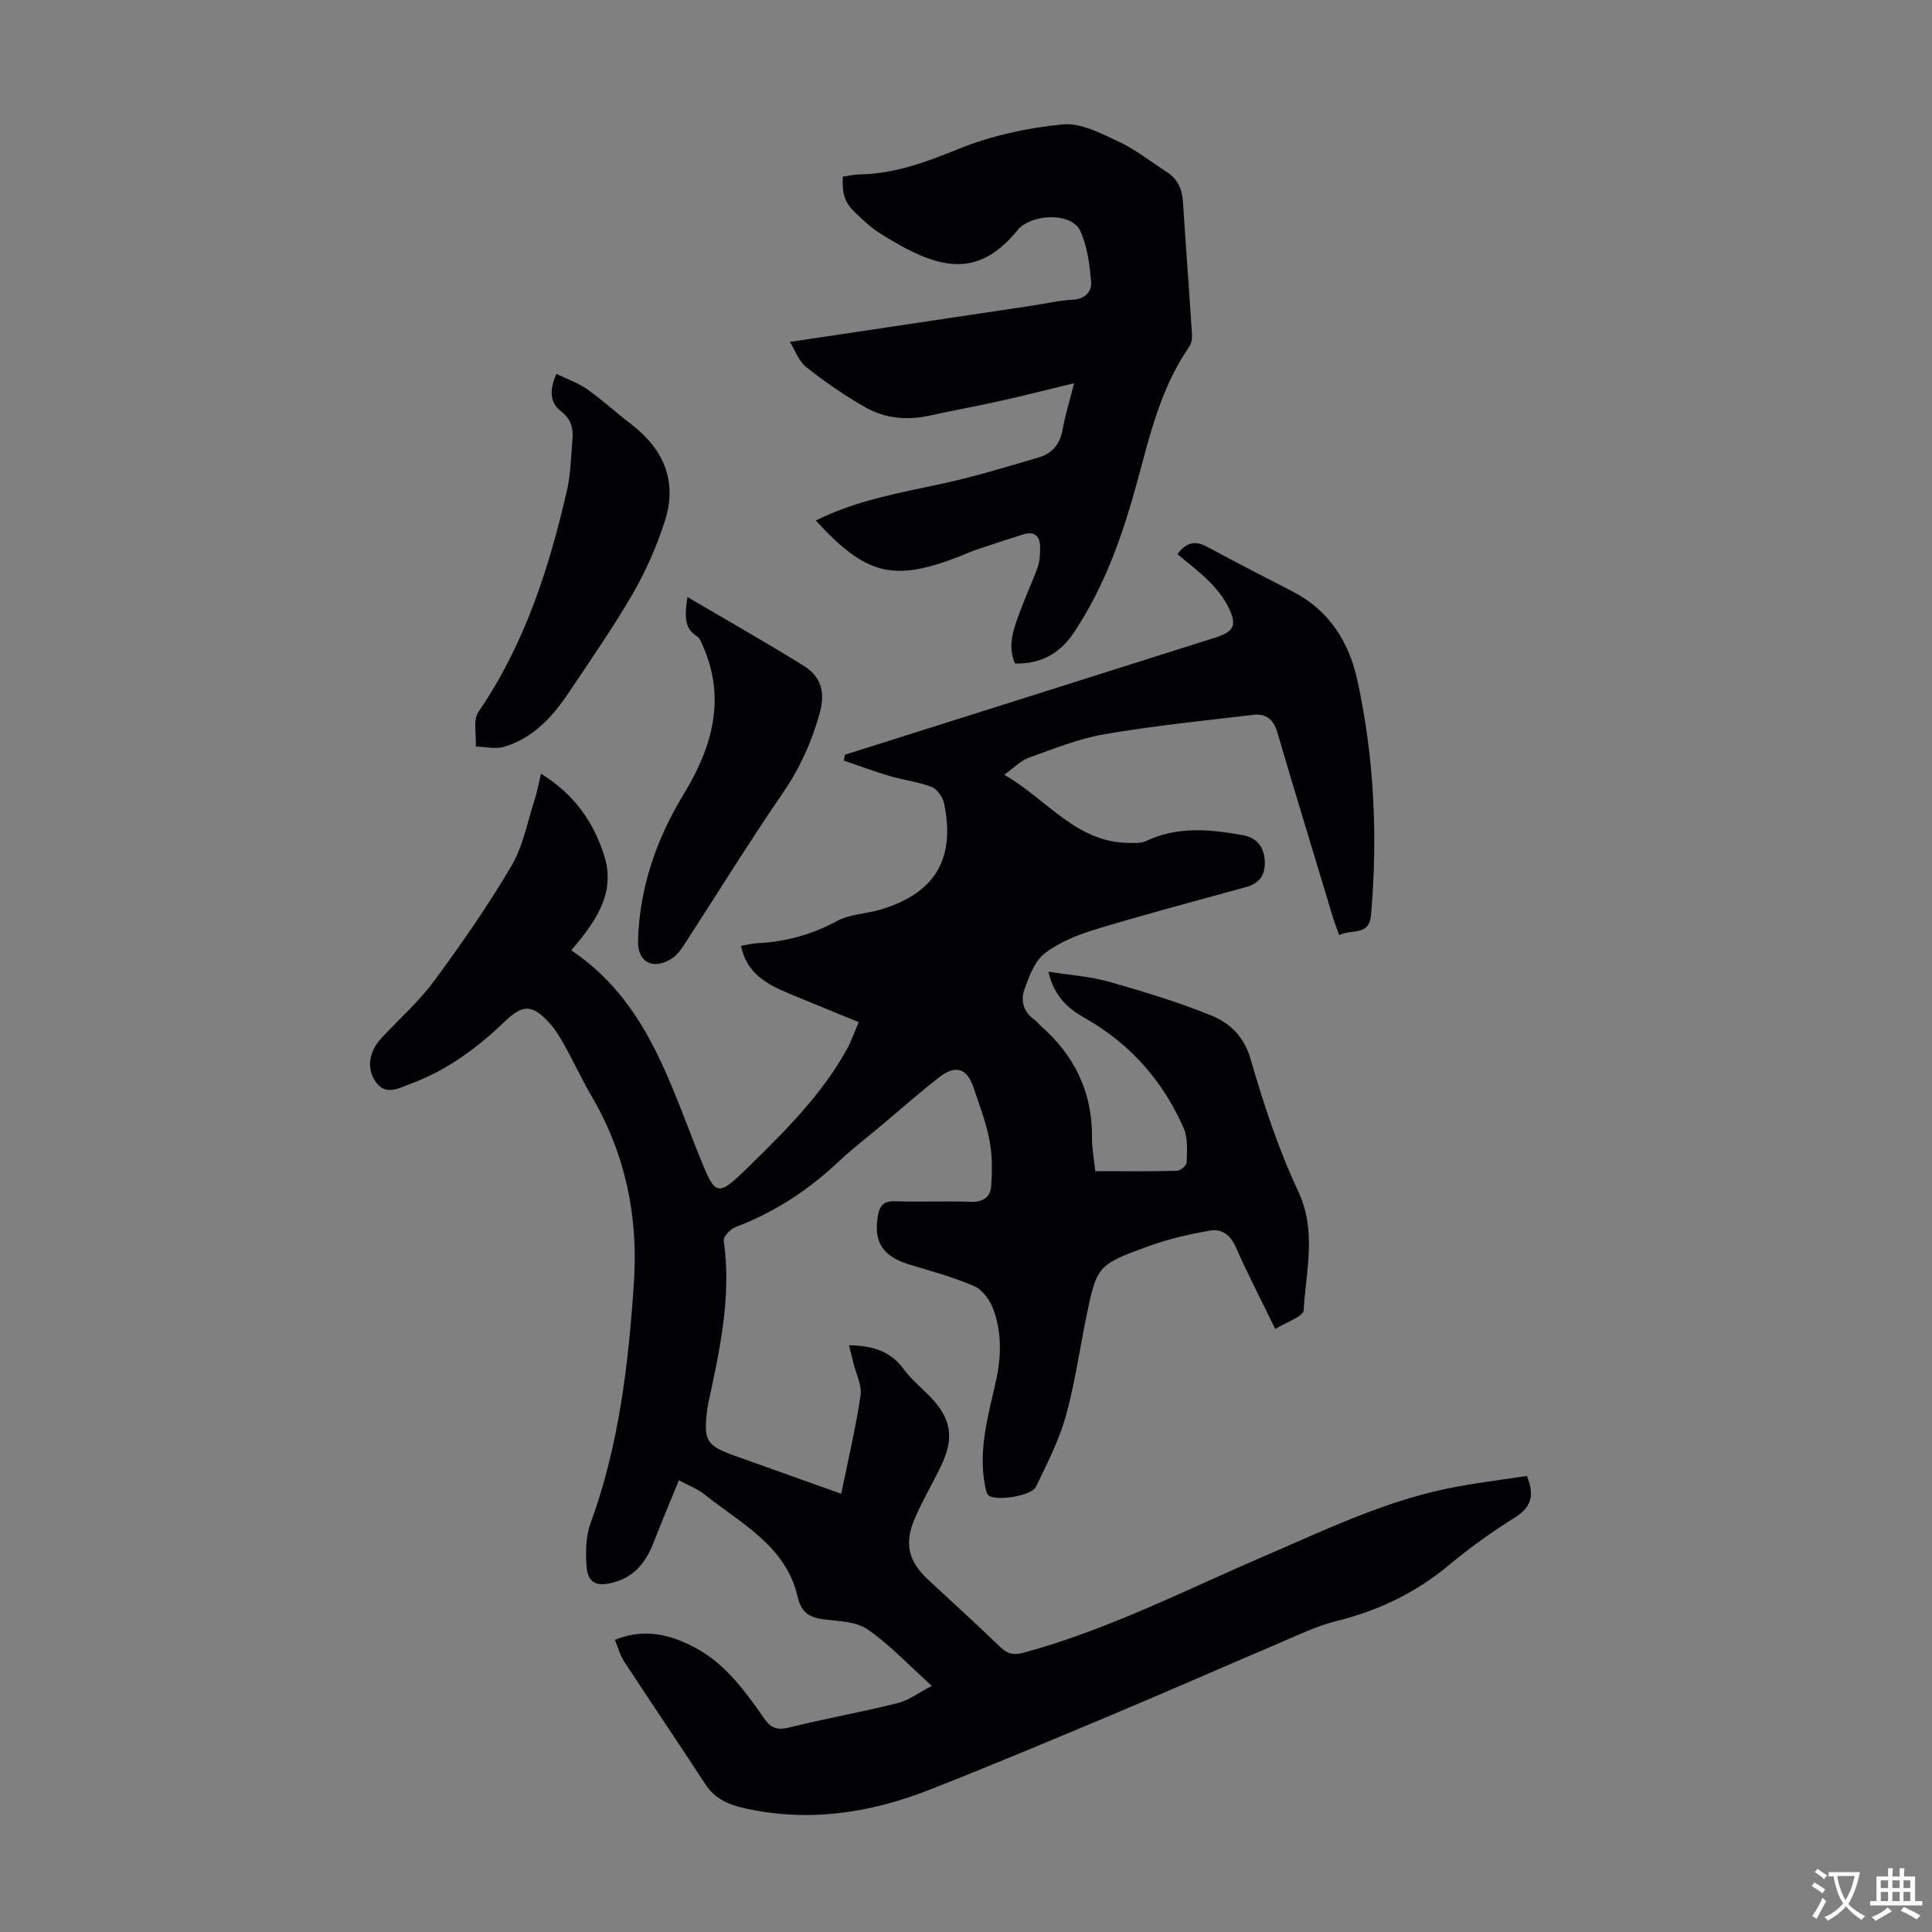 <svg enable-background="new 0 0 400 400" viewBox="0 0 400 400" xmlns="http://www.w3.org/2000/svg"><rect x="0" y="0" width="400" height="400" fill="#808080" stroke="none"/><g fill="#010105"><path d="m316.13 305.57c1.7 4.2.78 6.58-2.56 8.66-4.73 2.96-9.3 6.25-13.59 9.82-6.93 5.77-14.73 9.47-23.45 11.62-3.97.98-7.73 2.84-11.53 4.45-11.5 4.89-22.94 9.94-34.47 14.78-12.66 5.32-25.33 10.64-38.11 15.66-12.41 4.87-25.2 6.79-38.47 3.77-3.33-.76-6-2-7.93-4.95-5.55-8.51-11.26-16.92-16.82-25.42-.83-1.27-1.21-2.82-1.89-4.45 6.11-2.51 11.65-1.08 16.84 1.75 6.15 3.36 10.19 8.97 14.1 14.57 1.32 1.89 2.6 2.45 5 1.86 7.48-1.85 15.09-3.21 22.57-5.07 2.3-.57 4.36-2.15 7.11-3.57-4.91-4.42-8.75-8.56-13.29-11.69-2.36-1.63-5.93-1.72-9-2.07-3.01-.34-4.77-1.5-5.47-4.59-2.42-10.66-11.72-15.22-19.28-21.28-1.43-1.15-3.26-1.82-5.33-2.94-1.86 4.56-3.64 8.74-5.28 12.98-1.59 4.09-4.08 7.16-8.54 8.24-3.37.81-5.04-.02-5.3-3.45-.22-2.93-.16-6.16.83-8.87 5.9-16.17 7.87-33 8.98-50 .89-13.63-1.77-26.45-8.71-38.33-2.03-3.47-3.72-7.13-5.68-10.65-.92-1.65-1.92-3.31-3.19-4.69-3.5-3.83-5.48-3.75-9.11-.26-5.77 5.54-12.15 10.25-19.74 13.01-2.46.9-5.24 2.61-7.34-.94-1.49-2.51-1.09-5.79 1.44-8.53 3.64-3.95 7.75-7.54 10.91-11.83 5.69-7.71 11.19-15.62 16.05-23.87 2.43-4.13 3.32-9.17 4.84-13.82.48-1.46.74-3 1.29-5.28 6.85 4.22 10.87 9.97 13.08 16.94 2.52 7.96-2 13.93-6.81 19.63 15.43 10.33 20.19 26.89 26.45 42.43 3.44 8.56 3.65 8.85 10.33 2.31 7.6-7.44 15.15-14.95 20.35-24.39.89-1.62 1.48-3.41 2.38-5.49-5.04-2.07-9.78-3.98-14.5-5.95-4.52-1.89-8.71-4.14-9.87-9.83 1.2-.21 2.25-.51 3.31-.56 5.89-.27 11.34-1.76 16.6-4.61 2.65-1.44 6.04-1.46 9.02-2.36 11.25-3.4 15.5-10.48 13.11-21.99-.27-1.29-1.43-2.94-2.58-3.39-2.77-1.07-5.82-1.42-8.7-2.27-3.19-.94-6.32-2.12-9.48-3.19.08-.4.16-.81.23-1.21 9.53-3.01 19.07-6.03 28.6-9.04 15.98-5.05 31.96-10.1 47.94-15.17 4.04-1.28 4.72-2.56 2.86-6.34-.96-1.94-2.39-3.74-3.93-5.29-2.04-2.05-4.39-3.8-6.63-5.7 1.69-2.25 3.51-2.94 6.08-1.55 5.89 3.19 11.85 6.24 17.8 9.31 7.63 3.95 11.69 10.48 13.44 18.63 3.44 15.98 4.18 32.12 2.76 48.39-.38 4.36-4.05 2.79-6.58 4.12-.5-1.42-.98-2.62-1.35-3.86-3.85-12.73-7.73-25.45-11.48-38.2-.77-2.62-2.39-3.86-4.88-3.57-10.31 1.21-20.66 2.27-30.89 4.02-5.34.91-10.49 3.02-15.64 4.85-1.66.59-3.01 2.04-5.12 3.54 9 5.18 14.97 14.14 25.99 14.11 1.09 0 2.32.11 3.25-.33 6.54-3.12 13.26-2.51 20.06-1.29 2.97.53 4.44 2.34 4.64 5.27.19 2.83-.98 4.7-3.8 5.48-10.32 2.85-20.68 5.58-30.93 8.68-3.78 1.15-7.69 2.67-10.78 5.03-2.14 1.63-3.3 4.85-4.27 7.58-.8 2.26-.13 4.64 2.11 6.2.45.31.78.8 1.2 1.17 7.06 6.15 10.8 13.8 10.71 23.27-.02 2.21.42 4.42.67 6.91 5.8 0 11.38.07 16.95-.08.71-.02 1.97-1.13 1.98-1.75.05-2.36.29-5-.61-7.06-4.3-9.78-11.06-17.48-20.43-22.79-3.45-1.95-6.39-4.4-7.58-9.62 4.55.72 8.64.98 12.5 2.07 7.19 2.04 14.39 4.21 21.29 7.03 3.78 1.55 6.71 4.3 8.06 8.99 2.69 9.29 5.73 18.6 9.84 27.32 3.92 8.33 1.61 16.48 1.15 24.69-.07 1.32-3.61 2.45-5.88 3.88-2.96-6.09-5.74-11.42-8.15-16.92-1.13-2.58-2.94-3.9-5.41-3.46-4.25.76-8.52 1.72-12.57 3.19-10.89 3.96-10.85 4.08-13.15 15.46-1.35 6.68-2.3 13.48-4.16 20.01-1.42 4.98-3.86 9.69-6.11 14.39-.89 1.86-8.23 3.05-9.79 1.78-.49-.4-.62-1.36-.76-2.09-1.42-7.39.67-14.42 2.25-21.5 1.12-5 1.26-10.05-.49-14.87-.69-1.9-2.25-4.1-3.99-4.86-4.36-1.91-9.03-3.14-13.6-4.54-5.37-1.65-7.28-4.68-6.34-10.05.36-2.03 1.14-3.07 3.48-2.99 5.25.18 10.52-.08 15.78.11 2.54.09 4.04-1.01 4.19-3.23.22-3.16.25-6.44-.35-9.53-.71-3.71-2.09-7.3-3.3-10.9-1.35-4-3.71-4.77-7.1-2.13-4.06 3.16-7.92 6.57-11.86 9.88-3 2.52-6.12 4.91-8.97 7.59-6.26 5.9-13.28 10.51-21.35 13.55-1.06.4-2.56 1.98-2.44 2.81 1.65 11.55-.82 22.67-3.23 33.81-.09.44-.16.88-.21 1.33-.76 6.31-.16 7.3 5.83 9.44 7.24 2.6 14.48 5.17 21.94 7.83 1.41-6.96 3-13.6 3.99-20.32.32-2.15-.93-4.52-1.48-6.79-.28-1.17-.58-2.33-.9-3.64 4.61.09 8.47 1.05 11.28 4.89 1.57 2.15 3.7 3.88 5.57 5.81 4.32 4.49 4.98 8.46 2.23 14.22-1.73 3.63-3.8 7.1-5.4 10.78-2.33 5.34-1.43 9 2.74 12.87 5 4.65 10.05 9.24 14.97 13.98 1.48 1.42 2.77 1.64 4.75 1.11 17.47-4.74 33.51-12.98 50.02-20.08 12.21-5.25 24.22-11.06 37.33-13.83 5.55-1.17 11.2-1.81 16.86-2.7z"/><path d="m168.9 107.77c8.46-4.21 17.37-5.73 26.21-7.64 6.74-1.45 13.36-3.5 19.99-5.44 2.75-.81 4.37-2.75 4.9-5.74.54-3.06 1.48-6.04 2.39-9.61-5.34 1.29-10.24 2.54-15.18 3.64-4.91 1.1-9.86 2-14.77 3.07-4.67 1.02-9.24.59-13.33-1.75-4.25-2.43-8.33-5.23-12.16-8.27-1.59-1.26-2.36-3.56-3.41-5.24 17.11-2.56 33.66-5.04 50.22-7.52 2.76-.41 5.51-1.08 8.29-1.21 2.6-.12 4.02-1.67 3.85-3.7-.3-3.59-.76-7.38-2.26-10.58-1.65-3.54-8.83-3.67-12.33-.79-.17.14-.34.3-.48.47-8.53 10.61-16.8 8.39-28.89.68-1.68-1.07-3.16-2.5-4.63-3.88-2.4-2.25-2.96-3.85-2.83-7.69 1.16-.16 2.35-.44 3.54-.46 7.28-.13 13.81-2.59 20.52-5.31 6.75-2.73 14.18-4.33 21.45-5.05 3.75-.37 7.97 1.87 11.67 3.6 3.51 1.64 6.62 4.15 9.91 6.26 2.27 1.46 3.18 3.57 3.35 6.21.59 9.14 1.28 18.26 1.87 27.4.05.83-.09 1.85-.54 2.51-5.87 8.46-8.17 18.28-10.8 27.99-2.96 10.93-6.69 21.54-13 31.09-2.88 4.36-6.74 6.68-12.3 6.56-1.63-3.69-.3-7.15.96-10.57 1.15-3.14 2.58-6.17 3.71-9.32.44-1.23.51-2.63.53-3.95.03-2.35-.98-3.69-3.55-2.88-3.3 1.04-6.58 2.12-9.86 3.23-1.06.36-2.07.84-3.11 1.25-13.81 5.4-19.45 4.05-29.93-7.36z"/><path d="m115.19 77.4c2.2 1.08 4.49 1.86 6.4 3.2 3.1 2.18 5.89 4.79 8.92 7.09 6.88 5.22 9.84 11.94 7.11 20.3-1.68 5.14-3.87 10.21-6.58 14.88-4.09 7.05-8.76 13.76-13.3 20.55-3.35 5-7.37 9.4-13.35 11.19-1.79.54-3.91 0-5.88-.04.14-2.43-.62-5.48.56-7.2 9.53-13.93 14.57-29.58 18.3-45.77.8-3.45.85-7.08 1.15-10.64.2-2.31-.29-4.23-2.4-5.84-2.3-1.76-2.39-4.37-.93-7.72z"/><path d="m142.32 123.61c8.41 4.94 16.35 9.43 24.09 14.24 3.53 2.2 4.52 5.38 3.3 9.8-1.67 6.01-4.11 11.39-7.65 16.55-7.07 10.31-13.64 20.97-20.45 31.46-.65 1.01-1.43 2.06-2.4 2.71-3.85 2.57-7.23.97-7.11-3.58.29-11.05 3.82-21.12 9.56-30.56 5.79-9.52 8.69-19.59 3.85-30.53-.31-.7-.61-1.59-1.19-1.95-2.73-1.71-2.54-4.21-2-8.14z"/></g><path d="m377.9 391.2c-.2.3-.4.5-.6.8-.7-.6-1.4-1-2.2-1.5.2-.3.4-.5.5-.8.6.4 1.4.8 2.3 1.5zm-1.8 6.1c-.2-.2-.5-.4-.9-.6.4-.6.8-1.2 1.2-1.9s.7-1.3.9-1.9c.3.3.5.5.8.7-.7 1.3-1.4 2.6-2 3.7zm2.2-9c-.3.3-.5.5-.6.8-.6-.6-1.3-1.1-2-1.5.3-.3.5-.5.6-.7.6.5 1.3.9 2 1.4zm.3.2v-.9h2 4.5c-.3 1.3-.6 2.5-1 3.6s-.9 2.1-1.4 3c.4.5 1 1 1.6 1.4s1.2.8 1.9 1.1c-.3.2-.5.4-.8.8-.4-.3-1-.7-1.6-1.2s-1.2-1.1-1.6-1.6c-.5.6-1.1 1.1-1.7 1.6s-1.4.9-2.1 1.4c-.1-.3-.3-.5-.7-.8.6-.2 1.2-.5 1.9-1s1.4-1.1 2-1.8c-.5-.8-.9-1.6-1.2-2.5s-.6-2-.8-3.2c-.4.1-.7.1-1 .1zm2.5 2.7c.3 1 .7 1.7 1 2.2.3-.5.6-1.1 1-2s.6-1.9.9-3h-3.2-.4c.1.9.3 1.8.7 2.8z" fill="#fcfbfa"/><path d="m396.5 388.5v1.5 3.6h1.5v.9c-.4 0-1 0-1.7 0h-7.9c-.5 0-.9 0-1.2 0v-.9h1.3v-3.5c0-.7 0-1.2 0-1.6h2.4c0-.8 0-1.4 0-1.7h1c0 .3-.1.8-.1 1.7h1.5c0-.8 0-1.4 0-1.7h1c0 .3-.1.9-.1 1.7zm-8.2 9.2c-.2-.3-.5-.5-.8-.8.8-.3 1.4-.6 1.9-.9s1-.7 1.4-1.1c.3.3.6.5.9.8-1.6 1-2.8 1.6-3.4 2zm2.6-6.8v-1.6h-1.5v1.6zm0 2.7v-1.9h-1.5v1.9zm2.4-2.7v-1.6h-1.5v1.6zm0 2.7v-1.9h-1.5v1.9zm.2 2 .7-.8c.4.2.9.5 1.6.8s1.3.7 1.8 1c-.3.3-.5.5-.8.8-.4-.3-1.5-1-3.3-1.8zm2-4.7v-1.6h-1.4v1.6zm0 2.7v-1.9h-1.4v1.9z" fill="#fcfbfa"/></svg>